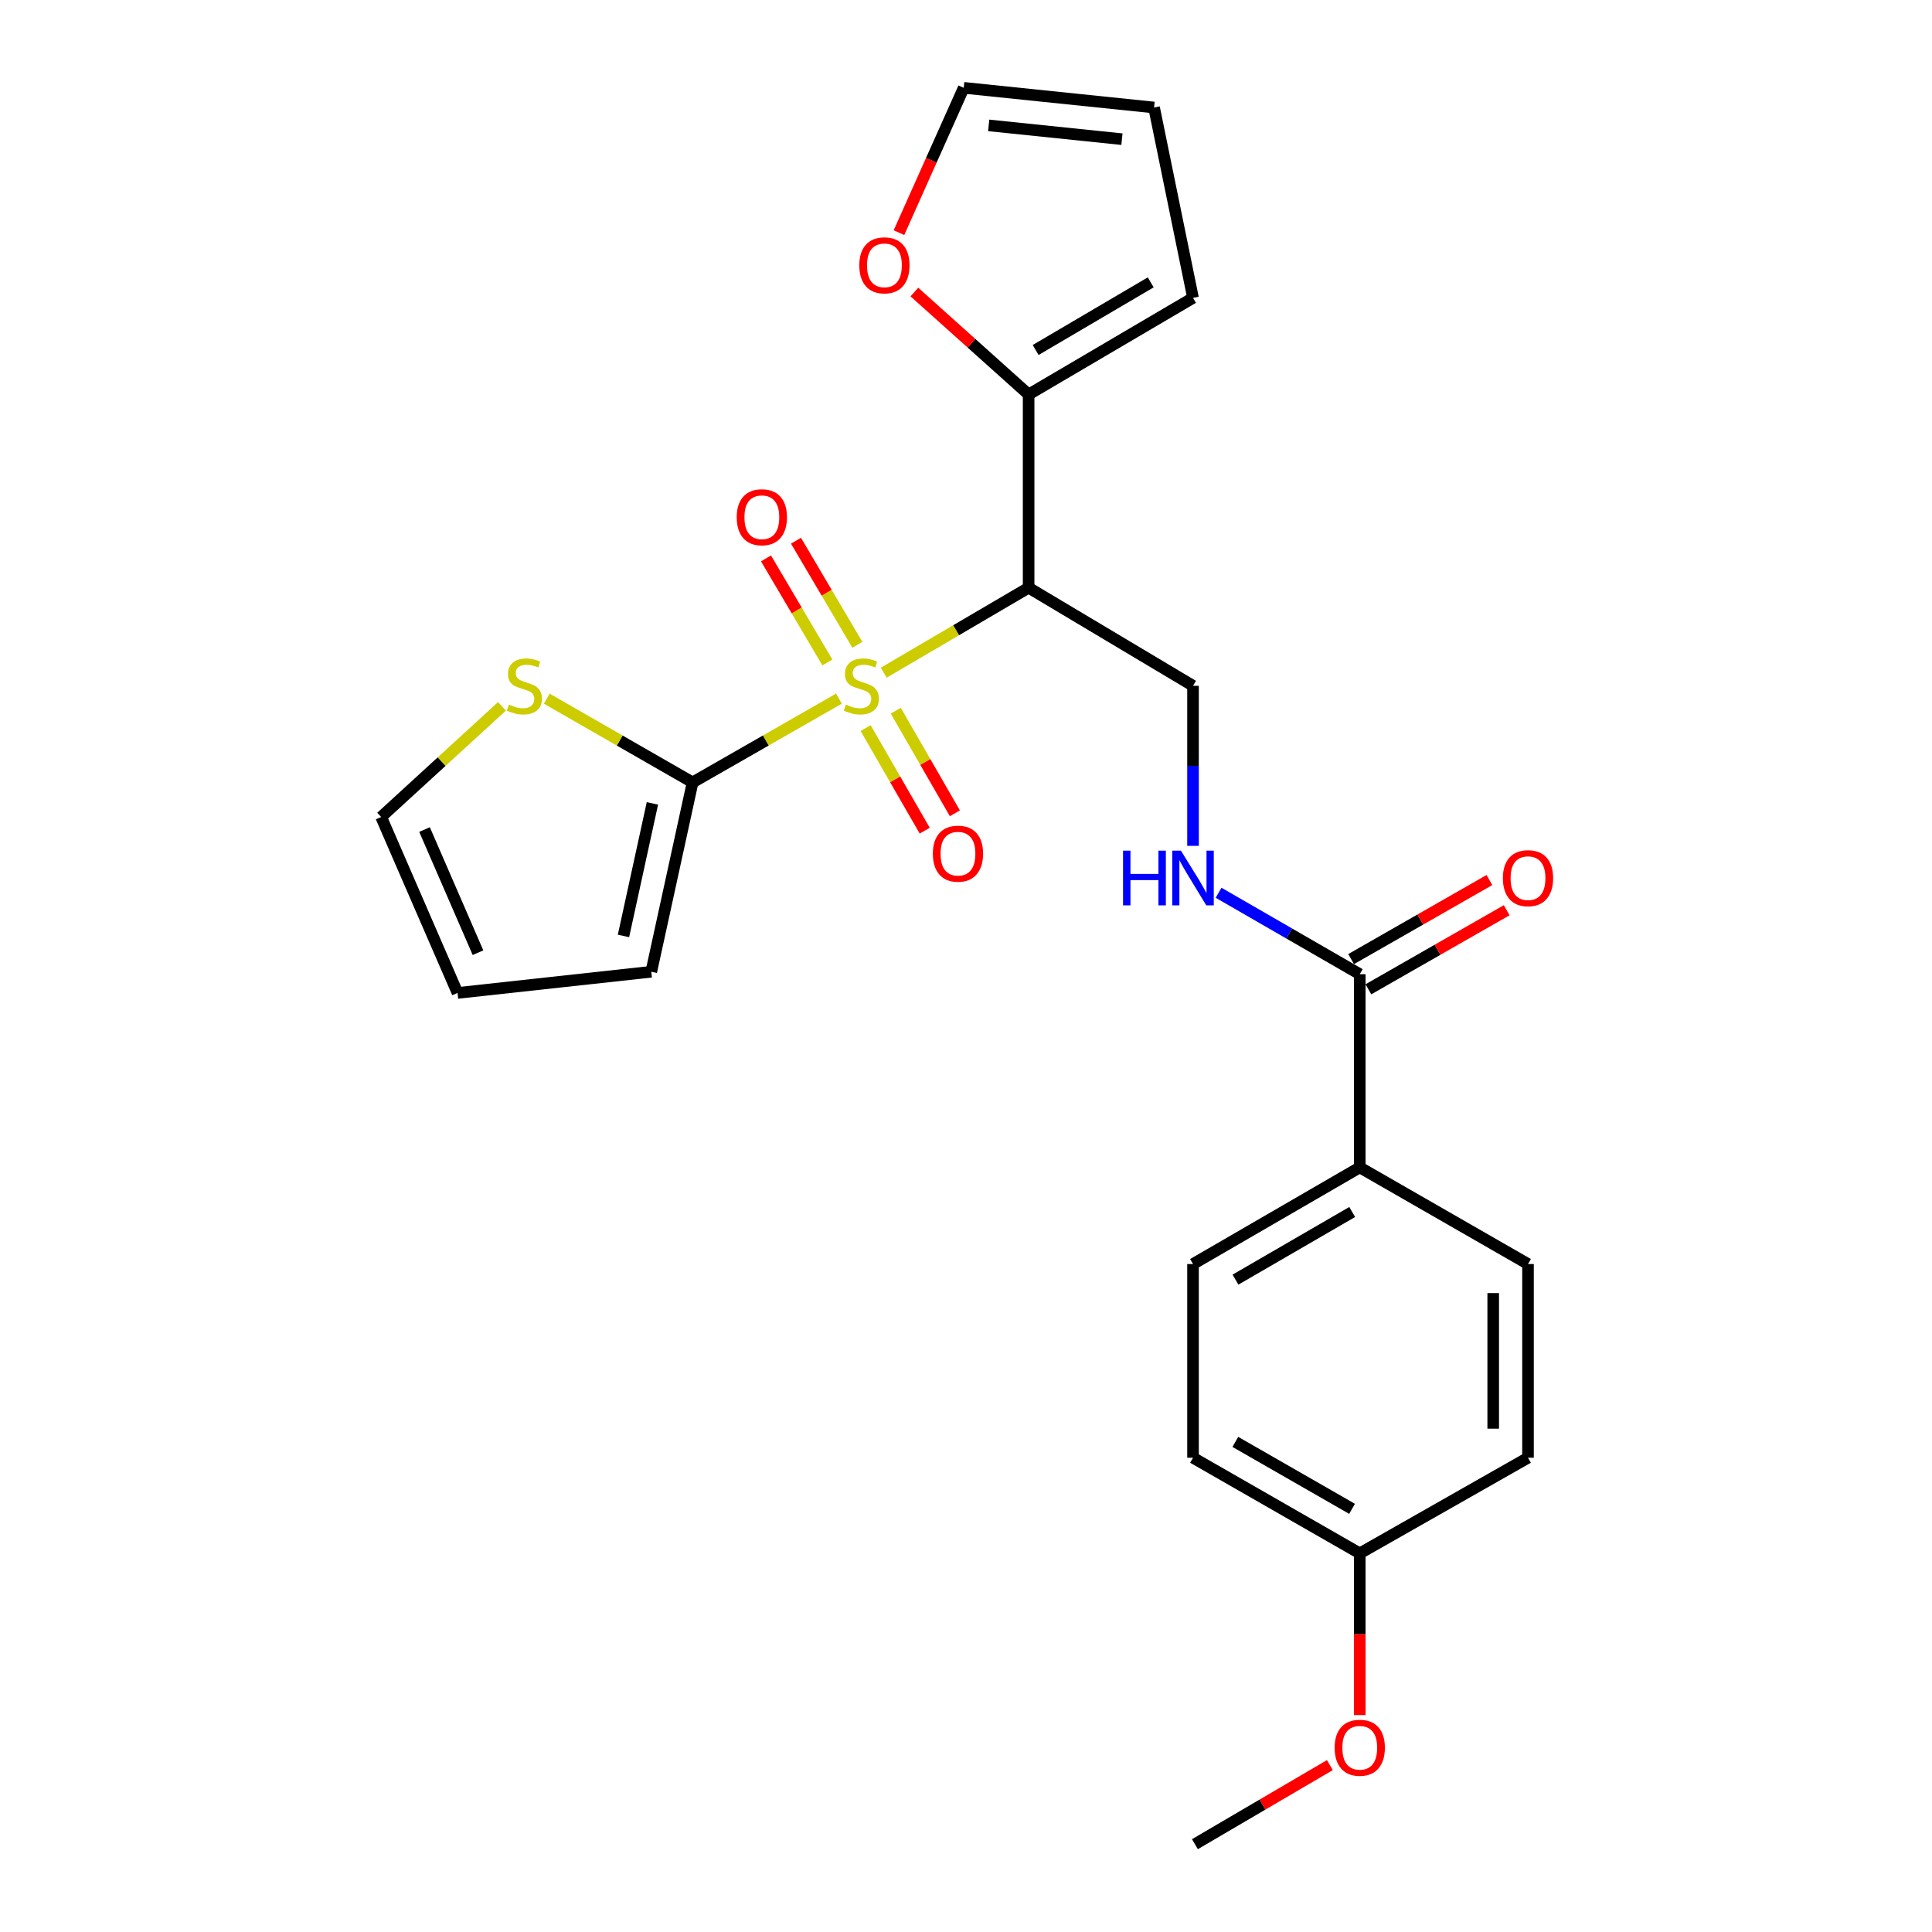 <?xml version='1.0' encoding='iso-8859-1'?>
<svg version='1.1' baseProfile='full'
              xmlns='http://www.w3.org/2000/svg'
                      xmlns:rdkit='http://www.rdkit.org/xml'
                      xmlns:xlink='http://www.w3.org/1999/xlink'
                  xml:space='preserve'
width='1000px' height='1000px' viewBox='0 0 1000 1000'>
<!-- END OF HEADER -->
<rect style='opacity:1.0;fill:#FFFFFF;stroke:none' width='1000' height='1000' x='0' y='0'> </rect>
<path class='bond-0' d='M 457.415,348.178 L 494.913,326.189' style='fill:none;fill-rule:evenodd;stroke:#CCCC00;stroke-width:6px;stroke-linecap:butt;stroke-linejoin:miter;stroke-opacity:1' />
<path class='bond-0' d='M 494.913,326.189 L 532.411,304.199' style='fill:none;fill-rule:evenodd;stroke:#000000;stroke-width:6px;stroke-linecap:butt;stroke-linejoin:miter;stroke-opacity:1' />
<path class='bond-1' d='M 434.23,361.613 L 396.36,383.292' style='fill:none;fill-rule:evenodd;stroke:#CCCC00;stroke-width:6px;stroke-linecap:butt;stroke-linejoin:miter;stroke-opacity:1' />
<path class='bond-1' d='M 396.36,383.292 L 358.491,404.971' style='fill:none;fill-rule:evenodd;stroke:#000000;stroke-width:6px;stroke-linecap:butt;stroke-linejoin:miter;stroke-opacity:1' />
<path class='bond-7' d='M 443.762,333.747 L 427.88,306.812' style='fill:none;fill-rule:evenodd;stroke:#CCCC00;stroke-width:6px;stroke-linecap:butt;stroke-linejoin:miter;stroke-opacity:1' />
<path class='bond-7' d='M 427.88,306.812 L 411.999,279.877' style='fill:none;fill-rule:evenodd;stroke:#FF0000;stroke-width:6px;stroke-linecap:butt;stroke-linejoin:miter;stroke-opacity:1' />
<path class='bond-7' d='M 428.249,342.894 L 412.367,315.959' style='fill:none;fill-rule:evenodd;stroke:#CCCC00;stroke-width:6px;stroke-linecap:butt;stroke-linejoin:miter;stroke-opacity:1' />
<path class='bond-7' d='M 412.367,315.959 L 396.485,289.025' style='fill:none;fill-rule:evenodd;stroke:#FF0000;stroke-width:6px;stroke-linecap:butt;stroke-linejoin:miter;stroke-opacity:1' />
<path class='bond-8' d='M 448.04,376.855 L 463.338,403.404' style='fill:none;fill-rule:evenodd;stroke:#CCCC00;stroke-width:6px;stroke-linecap:butt;stroke-linejoin:miter;stroke-opacity:1' />
<path class='bond-8' d='M 463.338,403.404 L 478.635,429.952' style='fill:none;fill-rule:evenodd;stroke:#FF0000;stroke-width:6px;stroke-linecap:butt;stroke-linejoin:miter;stroke-opacity:1' />
<path class='bond-8' d='M 463.645,367.864 L 478.942,394.413' style='fill:none;fill-rule:evenodd;stroke:#CCCC00;stroke-width:6px;stroke-linecap:butt;stroke-linejoin:miter;stroke-opacity:1' />
<path class='bond-8' d='M 478.942,394.413 L 494.239,420.961' style='fill:none;fill-rule:evenodd;stroke:#FF0000;stroke-width:6px;stroke-linecap:butt;stroke-linejoin:miter;stroke-opacity:1' />
<path class='bond-2' d='M 532.411,304.199 L 532.411,204.187' style='fill:none;fill-rule:evenodd;stroke:#000000;stroke-width:6px;stroke-linecap:butt;stroke-linejoin:miter;stroke-opacity:1' />
<path class='bond-4' d='M 532.411,304.199 L 617.505,354.975' style='fill:none;fill-rule:evenodd;stroke:#000000;stroke-width:6px;stroke-linecap:butt;stroke-linejoin:miter;stroke-opacity:1' />
<path class='bond-5' d='M 358.491,404.971 L 320.748,383.3' style='fill:none;fill-rule:evenodd;stroke:#000000;stroke-width:6px;stroke-linecap:butt;stroke-linejoin:miter;stroke-opacity:1' />
<path class='bond-5' d='M 320.748,383.3 L 283.006,361.63' style='fill:none;fill-rule:evenodd;stroke:#CCCC00;stroke-width:6px;stroke-linecap:butt;stroke-linejoin:miter;stroke-opacity:1' />
<path class='bond-11' d='M 358.491,404.971 L 337.1,502.982' style='fill:none;fill-rule:evenodd;stroke:#000000;stroke-width:6px;stroke-linecap:butt;stroke-linejoin:miter;stroke-opacity:1' />
<path class='bond-11' d='M 337.687,415.832 L 322.713,484.44' style='fill:none;fill-rule:evenodd;stroke:#000000;stroke-width:6px;stroke-linecap:butt;stroke-linejoin:miter;stroke-opacity:1' />
<path class='bond-9' d='M 532.411,204.187 L 502.845,177.672' style='fill:none;fill-rule:evenodd;stroke:#000000;stroke-width:6px;stroke-linecap:butt;stroke-linejoin:miter;stroke-opacity:1' />
<path class='bond-9' d='M 502.845,177.672 L 473.278,151.158' style='fill:none;fill-rule:evenodd;stroke:#FF0000;stroke-width:6px;stroke-linecap:butt;stroke-linejoin:miter;stroke-opacity:1' />
<path class='bond-12' d='M 532.411,204.187 L 617.505,154.171' style='fill:none;fill-rule:evenodd;stroke:#000000;stroke-width:6px;stroke-linecap:butt;stroke-linejoin:miter;stroke-opacity:1' />
<path class='bond-12' d='M 536.049,181.158 L 595.615,146.147' style='fill:none;fill-rule:evenodd;stroke:#000000;stroke-width:6px;stroke-linecap:butt;stroke-linejoin:miter;stroke-opacity:1' />
<path class='bond-3' d='M 703.81,504.242 L 667.273,483.165' style='fill:none;fill-rule:evenodd;stroke:#000000;stroke-width:6px;stroke-linecap:butt;stroke-linejoin:miter;stroke-opacity:1' />
<path class='bond-3' d='M 667.273,483.165 L 630.736,462.089' style='fill:none;fill-rule:evenodd;stroke:#0000FF;stroke-width:6px;stroke-linecap:butt;stroke-linejoin:miter;stroke-opacity:1' />
<path class='bond-10' d='M 703.81,504.242 L 703.81,604.244' style='fill:none;fill-rule:evenodd;stroke:#000000;stroke-width:6px;stroke-linecap:butt;stroke-linejoin:miter;stroke-opacity:1' />
<path class='bond-14' d='M 708.279,512.06 L 744.067,491.599' style='fill:none;fill-rule:evenodd;stroke:#000000;stroke-width:6px;stroke-linecap:butt;stroke-linejoin:miter;stroke-opacity:1' />
<path class='bond-14' d='M 744.067,491.599 L 779.856,471.139' style='fill:none;fill-rule:evenodd;stroke:#FF0000;stroke-width:6px;stroke-linecap:butt;stroke-linejoin:miter;stroke-opacity:1' />
<path class='bond-14' d='M 699.34,496.425 L 735.129,475.965' style='fill:none;fill-rule:evenodd;stroke:#000000;stroke-width:6px;stroke-linecap:butt;stroke-linejoin:miter;stroke-opacity:1' />
<path class='bond-14' d='M 735.129,475.965 L 770.918,455.505' style='fill:none;fill-rule:evenodd;stroke:#FF0000;stroke-width:6px;stroke-linecap:butt;stroke-linejoin:miter;stroke-opacity:1' />
<path class='bond-6' d='M 617.505,354.975 L 617.505,396.392' style='fill:none;fill-rule:evenodd;stroke:#000000;stroke-width:6px;stroke-linecap:butt;stroke-linejoin:miter;stroke-opacity:1' />
<path class='bond-6' d='M 617.505,396.392 L 617.505,437.809' style='fill:none;fill-rule:evenodd;stroke:#0000FF;stroke-width:6px;stroke-linecap:butt;stroke-linejoin:miter;stroke-opacity:1' />
<path class='bond-13' d='M 259.822,365.595 L 228.555,394.237' style='fill:none;fill-rule:evenodd;stroke:#CCCC00;stroke-width:6px;stroke-linecap:butt;stroke-linejoin:miter;stroke-opacity:1' />
<path class='bond-13' d='M 228.555,394.237 L 197.287,422.88' style='fill:none;fill-rule:evenodd;stroke:#000000;stroke-width:6px;stroke-linecap:butt;stroke-linejoin:miter;stroke-opacity:1' />
<path class='bond-15' d='M 465.3,120.418 L 482.062,82.936' style='fill:none;fill-rule:evenodd;stroke:#FF0000;stroke-width:6px;stroke-linecap:butt;stroke-linejoin:miter;stroke-opacity:1' />
<path class='bond-15' d='M 482.062,82.936 L 498.823,45.455' style='fill:none;fill-rule:evenodd;stroke:#000000;stroke-width:6px;stroke-linecap:butt;stroke-linejoin:miter;stroke-opacity:1' />
<path class='bond-18' d='M 703.81,604.244 L 617.505,654.26' style='fill:none;fill-rule:evenodd;stroke:#000000;stroke-width:6px;stroke-linecap:butt;stroke-linejoin:miter;stroke-opacity:1' />
<path class='bond-18' d='M 699.894,627.328 L 639.481,662.339' style='fill:none;fill-rule:evenodd;stroke:#000000;stroke-width:6px;stroke-linecap:butt;stroke-linejoin:miter;stroke-opacity:1' />
<path class='bond-19' d='M 703.81,604.244 L 790.895,654.26' style='fill:none;fill-rule:evenodd;stroke:#000000;stroke-width:6px;stroke-linecap:butt;stroke-linejoin:miter;stroke-opacity:1' />
<path class='bond-16' d='M 337.1,502.982 L 236.828,513.947' style='fill:none;fill-rule:evenodd;stroke:#000000;stroke-width:6px;stroke-linecap:butt;stroke-linejoin:miter;stroke-opacity:1' />
<path class='bond-17' d='M 617.505,154.171 L 597.344,55.65' style='fill:none;fill-rule:evenodd;stroke:#000000;stroke-width:6px;stroke-linecap:butt;stroke-linejoin:miter;stroke-opacity:1' />
<path class='bond-25' d='M 197.287,422.88 L 236.828,513.947' style='fill:none;fill-rule:evenodd;stroke:#000000;stroke-width:6px;stroke-linecap:butt;stroke-linejoin:miter;stroke-opacity:1' />
<path class='bond-25' d='M 219.738,429.368 L 247.416,493.115' style='fill:none;fill-rule:evenodd;stroke:#000000;stroke-width:6px;stroke-linecap:butt;stroke-linejoin:miter;stroke-opacity:1' />
<path class='bond-26' d='M 498.823,45.455 L 597.344,55.65' style='fill:none;fill-rule:evenodd;stroke:#000000;stroke-width:6px;stroke-linecap:butt;stroke-linejoin:miter;stroke-opacity:1' />
<path class='bond-26' d='M 511.748,64.897 L 580.712,72.034' style='fill:none;fill-rule:evenodd;stroke:#000000;stroke-width:6px;stroke-linecap:butt;stroke-linejoin:miter;stroke-opacity:1' />
<path class='bond-22' d='M 617.505,654.26 L 617.505,754.522' style='fill:none;fill-rule:evenodd;stroke:#000000;stroke-width:6px;stroke-linecap:butt;stroke-linejoin:miter;stroke-opacity:1' />
<path class='bond-21' d='M 790.895,654.26 L 790.895,754.522' style='fill:none;fill-rule:evenodd;stroke:#000000;stroke-width:6px;stroke-linecap:butt;stroke-linejoin:miter;stroke-opacity:1' />
<path class='bond-21' d='M 772.885,669.299 L 772.885,739.483' style='fill:none;fill-rule:evenodd;stroke:#000000;stroke-width:6px;stroke-linecap:butt;stroke-linejoin:miter;stroke-opacity:1' />
<path class='bond-20' d='M 703.81,804.017 L 790.895,754.522' style='fill:none;fill-rule:evenodd;stroke:#000000;stroke-width:6px;stroke-linecap:butt;stroke-linejoin:miter;stroke-opacity:1' />
<path class='bond-23' d='M 703.81,804.017 L 703.81,845.867' style='fill:none;fill-rule:evenodd;stroke:#000000;stroke-width:6px;stroke-linecap:butt;stroke-linejoin:miter;stroke-opacity:1' />
<path class='bond-23' d='M 703.81,845.867 L 703.81,887.716' style='fill:none;fill-rule:evenodd;stroke:#FF0000;stroke-width:6px;stroke-linecap:butt;stroke-linejoin:miter;stroke-opacity:1' />
<path class='bond-27' d='M 703.81,804.017 L 617.505,754.522' style='fill:none;fill-rule:evenodd;stroke:#000000;stroke-width:6px;stroke-linecap:butt;stroke-linejoin:miter;stroke-opacity:1' />
<path class='bond-27' d='M 699.823,780.971 L 639.41,746.324' style='fill:none;fill-rule:evenodd;stroke:#000000;stroke-width:6px;stroke-linecap:butt;stroke-linejoin:miter;stroke-opacity:1' />
<path class='bond-24' d='M 688.337,913.616 L 653.411,934.081' style='fill:none;fill-rule:evenodd;stroke:#FF0000;stroke-width:6px;stroke-linecap:butt;stroke-linejoin:miter;stroke-opacity:1' />
<path class='bond-24' d='M 653.411,934.081 L 618.485,954.545' style='fill:none;fill-rule:evenodd;stroke:#000000;stroke-width:6px;stroke-linecap:butt;stroke-linejoin:miter;stroke-opacity:1' />
<path  class='atom-0' d='M 437.826 364.695
Q 438.146 364.815, 439.466 365.375
Q 440.786 365.935, 442.226 366.295
Q 443.706 366.615, 445.146 366.615
Q 447.826 366.615, 449.386 365.335
Q 450.946 364.015, 450.946 361.735
Q 450.946 360.175, 450.146 359.215
Q 449.386 358.255, 448.186 357.735
Q 446.986 357.215, 444.986 356.615
Q 442.466 355.855, 440.946 355.135
Q 439.466 354.415, 438.386 352.895
Q 437.346 351.375, 437.346 348.815
Q 437.346 345.255, 439.746 343.055
Q 442.186 340.855, 446.986 340.855
Q 450.266 340.855, 453.986 342.415
L 453.066 345.495
Q 449.666 344.095, 447.106 344.095
Q 444.346 344.095, 442.826 345.255
Q 441.306 346.375, 441.346 348.335
Q 441.346 349.855, 442.106 350.775
Q 442.906 351.695, 444.026 352.215
Q 445.186 352.735, 447.106 353.335
Q 449.666 354.135, 451.186 354.935
Q 452.706 355.735, 453.786 357.375
Q 454.906 358.975, 454.906 361.735
Q 454.906 365.655, 452.266 367.775
Q 449.666 369.855, 445.306 369.855
Q 442.786 369.855, 440.866 369.295
Q 438.986 368.775, 436.746 367.855
L 437.826 364.695
' fill='#CCCC00'/>
<path  class='atom-6' d='M 263.416 364.695
Q 263.736 364.815, 265.056 365.375
Q 266.376 365.935, 267.816 366.295
Q 269.296 366.615, 270.736 366.615
Q 273.416 366.615, 274.976 365.335
Q 276.536 364.015, 276.536 361.735
Q 276.536 360.175, 275.736 359.215
Q 274.976 358.255, 273.776 357.735
Q 272.576 357.215, 270.576 356.615
Q 268.056 355.855, 266.536 355.135
Q 265.056 354.415, 263.976 352.895
Q 262.936 351.375, 262.936 348.815
Q 262.936 345.255, 265.336 343.055
Q 267.776 340.855, 272.576 340.855
Q 275.856 340.855, 279.576 342.415
L 278.656 345.495
Q 275.256 344.095, 272.696 344.095
Q 269.936 344.095, 268.416 345.255
Q 266.896 346.375, 266.936 348.335
Q 266.936 349.855, 267.696 350.775
Q 268.496 351.695, 269.616 352.215
Q 270.776 352.735, 272.696 353.335
Q 275.256 354.135, 276.776 354.935
Q 278.296 355.735, 279.376 357.375
Q 280.496 358.975, 280.496 361.735
Q 280.496 365.655, 277.856 367.775
Q 275.256 369.855, 270.896 369.855
Q 268.376 369.855, 266.456 369.295
Q 264.576 368.775, 262.336 367.855
L 263.416 364.695
' fill='#CCCC00'/>
<path  class='atom-7' d='M 581.285 440.296
L 585.125 440.296
L 585.125 452.336
L 599.605 452.336
L 599.605 440.296
L 603.445 440.296
L 603.445 468.616
L 599.605 468.616
L 599.605 455.536
L 585.125 455.536
L 585.125 468.616
L 581.285 468.616
L 581.285 440.296
' fill='#0000FF'/>
<path  class='atom-7' d='M 611.245 440.296
L 620.525 455.296
Q 621.445 456.776, 622.925 459.456
Q 624.405 462.136, 624.485 462.296
L 624.485 440.296
L 628.245 440.296
L 628.245 468.616
L 624.365 468.616
L 614.405 452.216
Q 613.245 450.296, 612.005 448.096
Q 610.805 445.896, 610.445 445.216
L 610.445 468.616
L 606.765 468.616
L 606.765 440.296
L 611.245 440.296
' fill='#0000FF'/>
<path  class='atom-8' d='M 381.329 267.72
Q 381.329 260.92, 384.689 257.12
Q 388.049 253.32, 394.329 253.32
Q 400.609 253.32, 403.969 257.12
Q 407.329 260.92, 407.329 267.72
Q 407.329 274.6, 403.929 278.52
Q 400.529 282.4, 394.329 282.4
Q 388.089 282.4, 384.689 278.52
Q 381.329 274.64, 381.329 267.72
M 394.329 279.2
Q 398.649 279.2, 400.969 276.32
Q 403.329 273.4, 403.329 267.72
Q 403.329 262.16, 400.969 259.36
Q 398.649 256.52, 394.329 256.52
Q 390.009 256.52, 387.649 259.32
Q 385.329 262.12, 385.329 267.72
Q 385.329 273.44, 387.649 276.32
Q 390.009 279.2, 394.329 279.2
' fill='#FF0000'/>
<path  class='atom-9' d='M 482.842 441.86
Q 482.842 435.06, 486.202 431.26
Q 489.562 427.46, 495.842 427.46
Q 502.122 427.46, 505.482 431.26
Q 508.842 435.06, 508.842 441.86
Q 508.842 448.74, 505.442 452.66
Q 502.042 456.54, 495.842 456.54
Q 489.602 456.54, 486.202 452.66
Q 482.842 448.78, 482.842 441.86
M 495.842 453.34
Q 500.162 453.34, 502.482 450.46
Q 504.842 447.54, 504.842 441.86
Q 504.842 436.3, 502.482 433.5
Q 500.162 430.66, 495.842 430.66
Q 491.522 430.66, 489.162 433.46
Q 486.842 436.26, 486.842 441.86
Q 486.842 447.58, 489.162 450.46
Q 491.522 453.34, 495.842 453.34
' fill='#FF0000'/>
<path  class='atom-10' d='M 444.772 137.332
Q 444.772 130.532, 448.132 126.732
Q 451.492 122.932, 457.772 122.932
Q 464.052 122.932, 467.412 126.732
Q 470.772 130.532, 470.772 137.332
Q 470.772 144.212, 467.372 148.132
Q 463.972 152.012, 457.772 152.012
Q 451.532 152.012, 448.132 148.132
Q 444.772 144.252, 444.772 137.332
M 457.772 148.812
Q 462.092 148.812, 464.412 145.932
Q 466.772 143.012, 466.772 137.332
Q 466.772 131.772, 464.412 128.972
Q 462.092 126.132, 457.772 126.132
Q 453.452 126.132, 451.092 128.932
Q 448.772 131.732, 448.772 137.332
Q 448.772 143.052, 451.092 145.932
Q 453.452 148.812, 457.772 148.812
' fill='#FF0000'/>
<path  class='atom-15' d='M 777.895 454.536
Q 777.895 447.736, 781.255 443.936
Q 784.615 440.136, 790.895 440.136
Q 797.175 440.136, 800.535 443.936
Q 803.895 447.736, 803.895 454.536
Q 803.895 461.416, 800.495 465.336
Q 797.095 469.216, 790.895 469.216
Q 784.655 469.216, 781.255 465.336
Q 777.895 461.456, 777.895 454.536
M 790.895 466.016
Q 795.215 466.016, 797.535 463.136
Q 799.895 460.216, 799.895 454.536
Q 799.895 448.976, 797.535 446.176
Q 795.215 443.336, 790.895 443.336
Q 786.575 443.336, 784.215 446.136
Q 781.895 448.936, 781.895 454.536
Q 781.895 460.256, 784.215 463.136
Q 786.575 466.016, 790.895 466.016
' fill='#FF0000'/>
<path  class='atom-24' d='M 690.81 904.63
Q 690.81 897.83, 694.17 894.03
Q 697.53 890.23, 703.81 890.23
Q 710.09 890.23, 713.45 894.03
Q 716.81 897.83, 716.81 904.63
Q 716.81 911.51, 713.41 915.43
Q 710.01 919.31, 703.81 919.31
Q 697.57 919.31, 694.17 915.43
Q 690.81 911.55, 690.81 904.63
M 703.81 916.11
Q 708.13 916.11, 710.45 913.23
Q 712.81 910.31, 712.81 904.63
Q 712.81 899.07, 710.45 896.27
Q 708.13 893.43, 703.81 893.43
Q 699.49 893.43, 697.13 896.23
Q 694.81 899.03, 694.81 904.63
Q 694.81 910.35, 697.13 913.23
Q 699.49 916.11, 703.81 916.11
' fill='#FF0000'/>
</svg>
